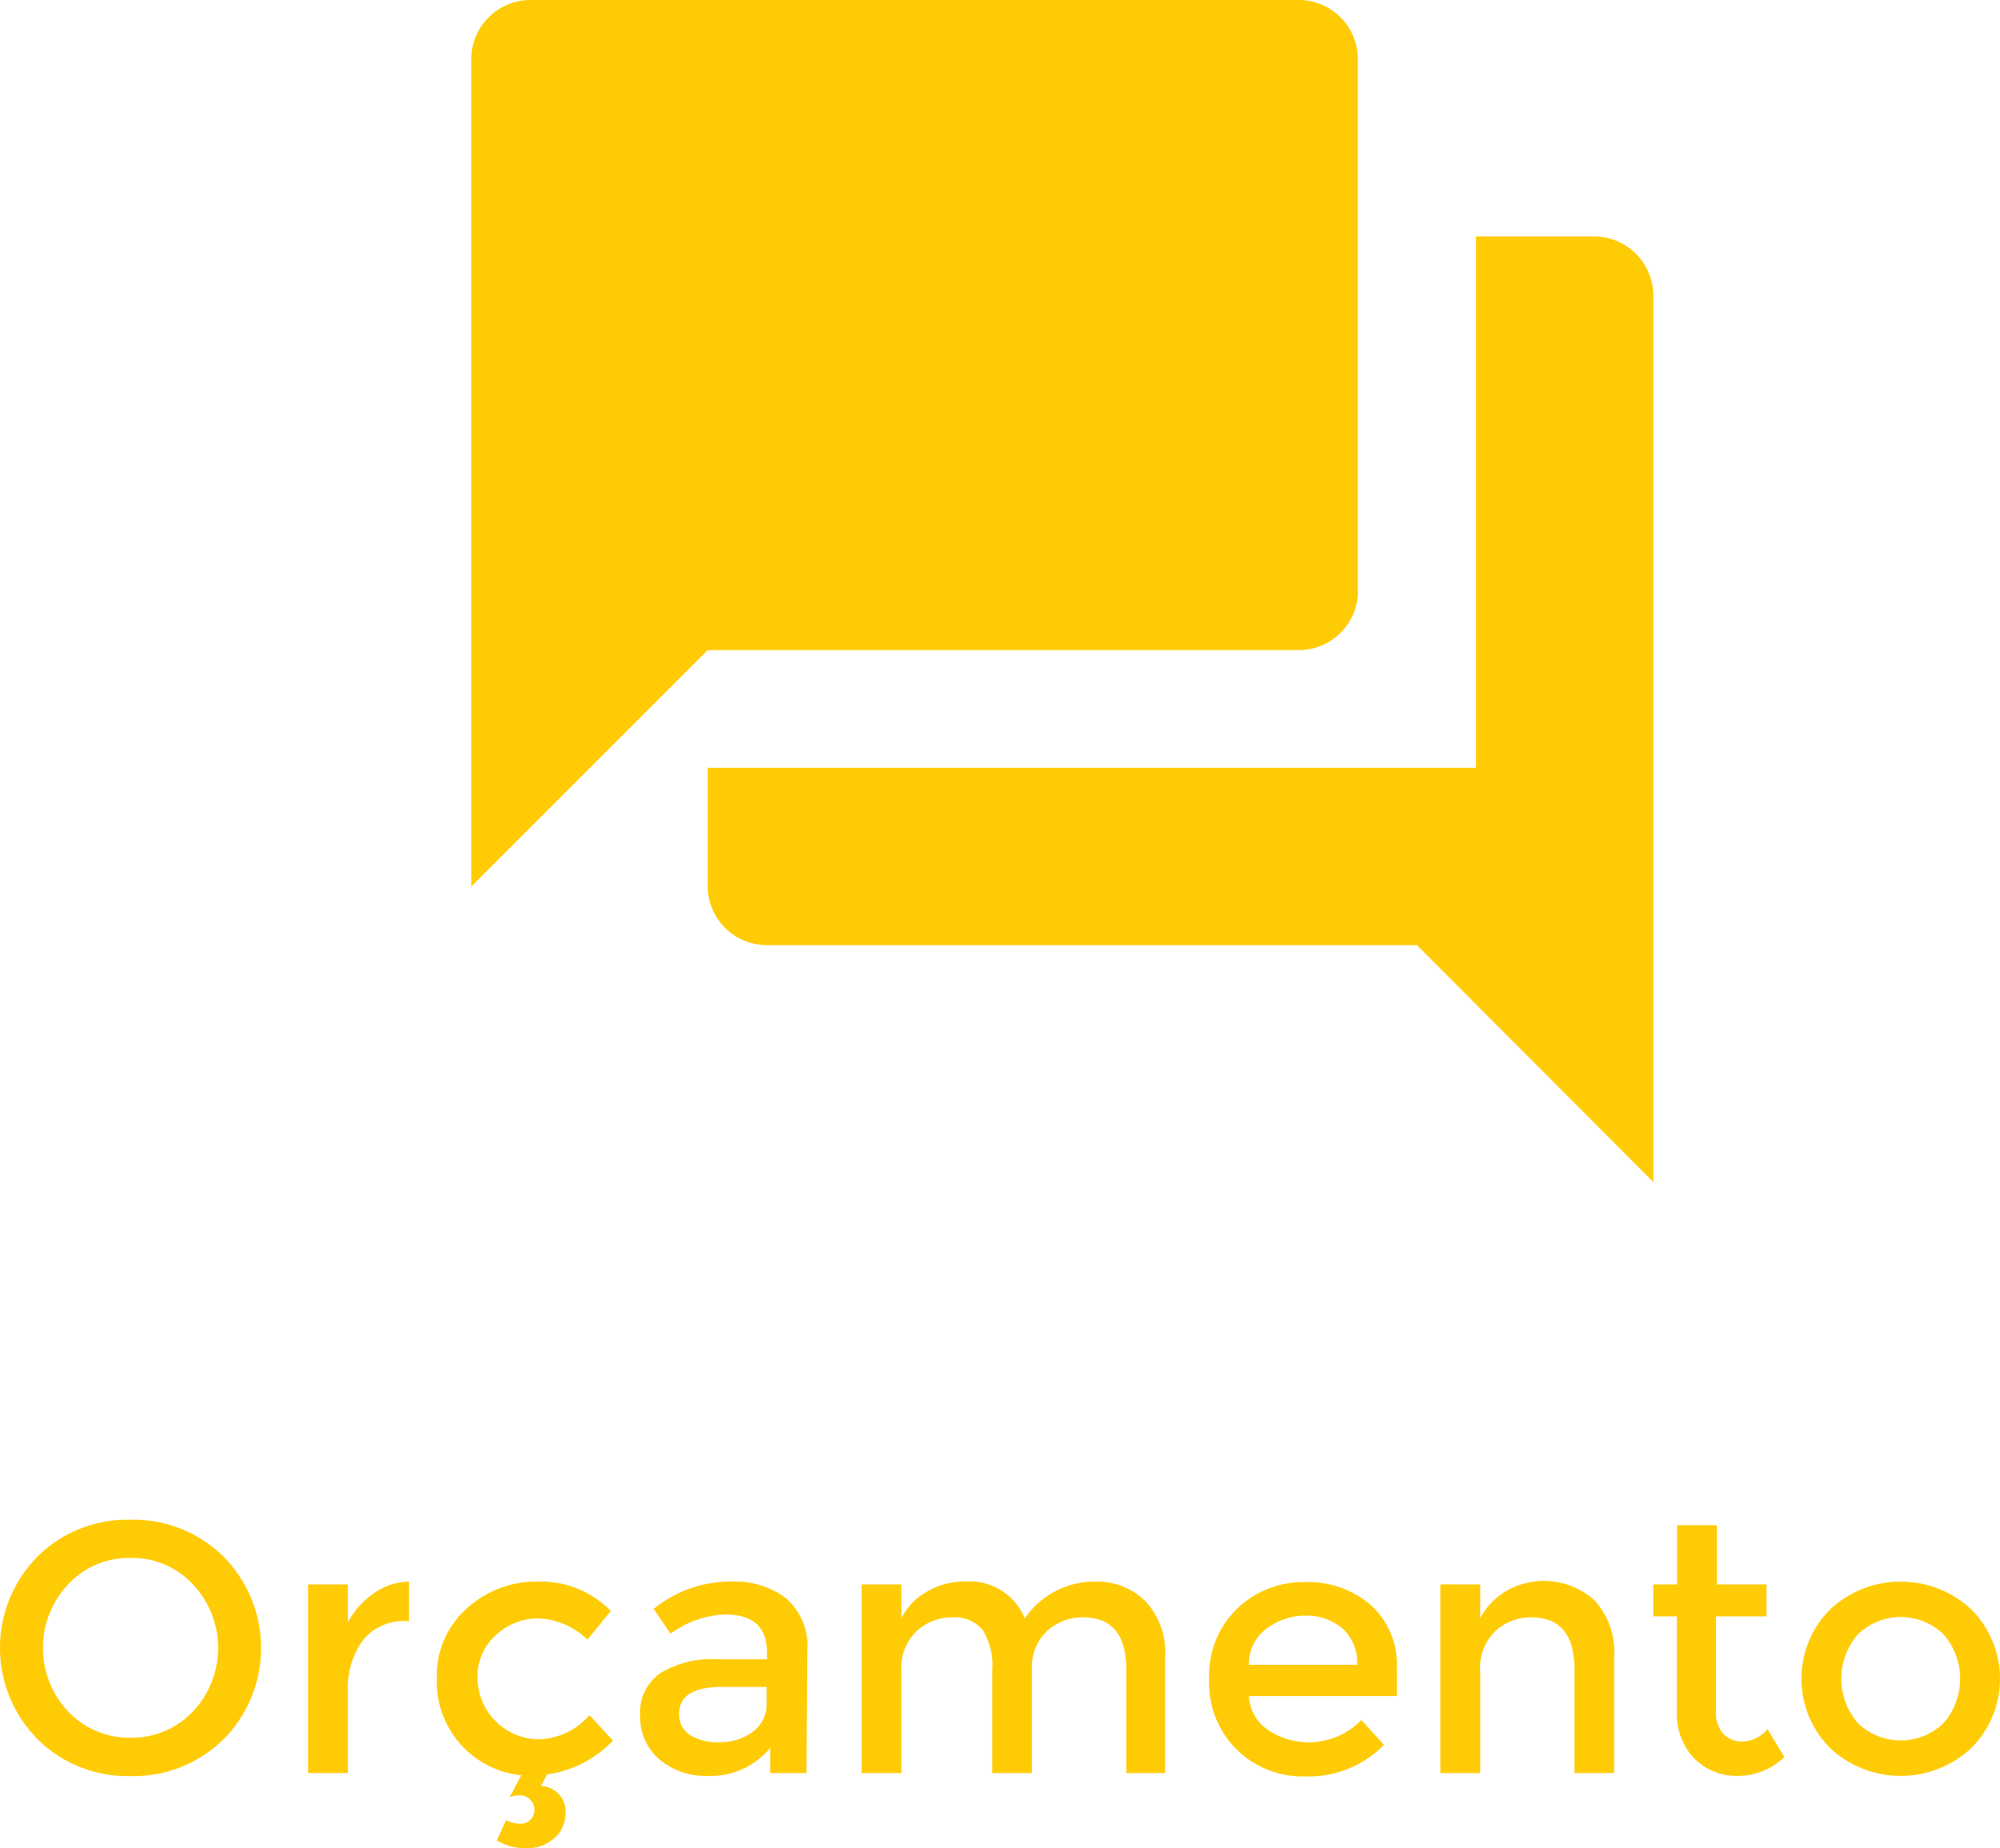 <svg xmlns="http://www.w3.org/2000/svg" viewBox="0 0 118.44 109.45"><defs><style>.cls-1{fill:#ffcb05;}.cls-2{isolation:isolate;}</style></defs><g id="Layer_2" data-name="Layer 2"><g id="Layer_1-2" data-name="Layer 1"><path id="Icon_material-question-answer" data-name="Icon material-question-answer" class="cls-1" d="M95.5,14h-7V45.47H43v7a3.5,3.5,0,0,0,3.5,3.5H85L99,70V17.49A3.52,3.52,0,0,0,95.5,14Zm-14,21V3.5A3.5,3.5,0,0,0,78,0H32.54A3.51,3.51,0,0,0,29,3.5v49l14-14H78A3.51,3.51,0,0,0,81.51,35Z" transform="translate(-1.09)"/><g id="Orçamento" class="cls-2"><g class="cls-2"><path class="cls-1" d="M14.32,103a7.56,7.56,0,0,1-5.5,2.18A7.56,7.56,0,0,1,3.32,103a7.69,7.69,0,0,1,0-10.83A7.56,7.56,0,0,1,8.82,90a7.56,7.56,0,0,1,5.5,2.18,7.69,7.69,0,0,1,0,10.83Zm-1.81-9.18a4.93,4.93,0,0,0-3.69-1.56,4.93,4.93,0,0,0-3.69,1.56,5.49,5.49,0,0,0,0,7.54,5,5,0,0,0,3.69,1.55,5,5,0,0,0,3.69-1.55,5.49,5.49,0,0,0,0-7.54Z" transform="translate(-1.09)"/><path class="cls-1" d="M25.2,96a3.1,3.1,0,0,0-2.62,1.14,4.8,4.8,0,0,0-.89,3V105H19.34V93.83h2.35v2.25a4.87,4.87,0,0,1,1.55-1.73,3.74,3.74,0,0,1,2.07-.69l0,2.37Z" transform="translate(-1.09)"/><path class="cls-1" d="M34.57,107.46a1.85,1.85,0,0,1-.65,1.39,2.36,2.36,0,0,1-1.65.6,3.3,3.3,0,0,1-1.76-.46l.55-1.2a1.69,1.69,0,0,0,.81.21.86.86,0,0,0,.64-.24.82.82,0,0,0,.23-.58.84.84,0,0,0-.24-.59.79.79,0,0,0-.61-.27,1.6,1.6,0,0,0-.62.11l.69-1.3a5.57,5.57,0,0,1-5-5.8,5.26,5.26,0,0,1,1.76-4.06A6.1,6.1,0,0,1,33,93.66a5.79,5.79,0,0,1,4.26,1.74l-1.38,1.7A4.47,4.47,0,0,0,33,95.84a3.68,3.68,0,0,0-2.55,1,3.24,3.24,0,0,0-1.08,2.52A3.65,3.65,0,0,0,33,103a4.1,4.1,0,0,0,3-1.43l1.39,1.51a6.64,6.64,0,0,1-3.91,2l-.35.69A1.5,1.5,0,0,1,34.57,107.46Z" transform="translate(-1.09)"/><path class="cls-1" d="M48.85,105H46.7v-1.49A4.57,4.57,0,0,1,43,105.17a4.26,4.26,0,0,1-2.89-1A3.32,3.32,0,0,1,39,101.55a2.77,2.77,0,0,1,1.21-2.47,5.8,5.8,0,0,1,3.3-.82h3v-.42c0-1.48-.82-2.23-2.47-2.23a5.8,5.8,0,0,0-3.24,1.14l-1-1.47a7.23,7.23,0,0,1,4.62-1.62,5,5,0,0,1,3.23,1,3.78,3.78,0,0,1,1.25,3.14Zm-2.36-4.16V99.9H43.85c-1.7,0-2.54.53-2.54,1.59a1.41,1.41,0,0,0,.63,1.25,3,3,0,0,0,1.75.43,3.17,3.17,0,0,0,2-.63A2,2,0,0,0,46.49,100.84Z" transform="translate(-1.09)"/><path class="cls-1" d="M54.47,99v6H52.12V93.83h2.35v2A3.74,3.74,0,0,1,56,94.25a4.31,4.31,0,0,1,2.19-.59,3.55,3.55,0,0,1,3.59,2.18,5,5,0,0,1,4.14-2.18,4.09,4.09,0,0,1,3,1.16,4.46,4.46,0,0,1,1.17,3.33V105H67.79V98.87c0-2.06-.86-3.09-2.56-3.09a3.1,3.1,0,0,0-2.09.77,2.88,2.88,0,0,0-.94,2.23V105H59.85V98.87a3.83,3.83,0,0,0-.57-2.34,2.09,2.09,0,0,0-1.78-.75,3.07,3.07,0,0,0-2.12.81A3,3,0,0,0,54.47,99Z" transform="translate(-1.09)"/><path class="cls-1" d="M83.81,100.44H75.05a2.57,2.57,0,0,0,1.12,2,4.34,4.34,0,0,0,5.54-.58l1.34,1.47a6.26,6.26,0,0,1-4.7,1.87,5.57,5.57,0,0,1-4-1.57,5.51,5.51,0,0,1-1.65-4.2,5.45,5.45,0,0,1,1.68-4.19,5.66,5.66,0,0,1,4-1.55A5.74,5.74,0,0,1,82.21,95a4.75,4.75,0,0,1,1.6,3.8Zm-8.76-1.85h6.41a2.7,2.7,0,0,0-.88-2.16,3.26,3.26,0,0,0-2.18-.75,3.75,3.75,0,0,0-2.32.78A2.57,2.57,0,0,0,75.05,98.59Z" transform="translate(-1.09)"/><path class="cls-1" d="M88.75,99v6H86.39V93.83h2.36v2a4.05,4.05,0,0,1,1.56-1.62,4.45,4.45,0,0,1,5.21.57,4.49,4.49,0,0,1,1.16,3.33V105H94.33V98.87c0-2.06-.85-3.09-2.56-3.09a3.07,3.07,0,0,0-2.12.81A3,3,0,0,0,88.75,99Z" transform="translate(-1.09)"/><path class="cls-1" d="M102.71,95.72v5.67a1.85,1.85,0,0,0,.42,1.27,1.51,1.51,0,0,0,1.18.47,2,2,0,0,0,1.45-.73l1,1.65a4,4,0,0,1-2.74,1.12,3.54,3.54,0,0,1-2.56-1,3.73,3.73,0,0,1-1.06-2.8V95.72H99V93.83h1.41V90.32h2.35v3.51h2.94v1.89Z" transform="translate(-1.09)"/><path class="cls-1" d="M117.85,103.5a6.12,6.12,0,0,1-8.4,0,5.81,5.81,0,0,1,0-8.17,6.12,6.12,0,0,1,8.4,0,5.81,5.81,0,0,1,0,8.17Zm-6.73-1.45a3.65,3.65,0,0,0,5.06,0,4,4,0,0,0,0-5.27,3.65,3.65,0,0,0-5.06,0,4,4,0,0,0,0,5.27Z" transform="translate(-1.09)"/></g></g></g></g></svg>